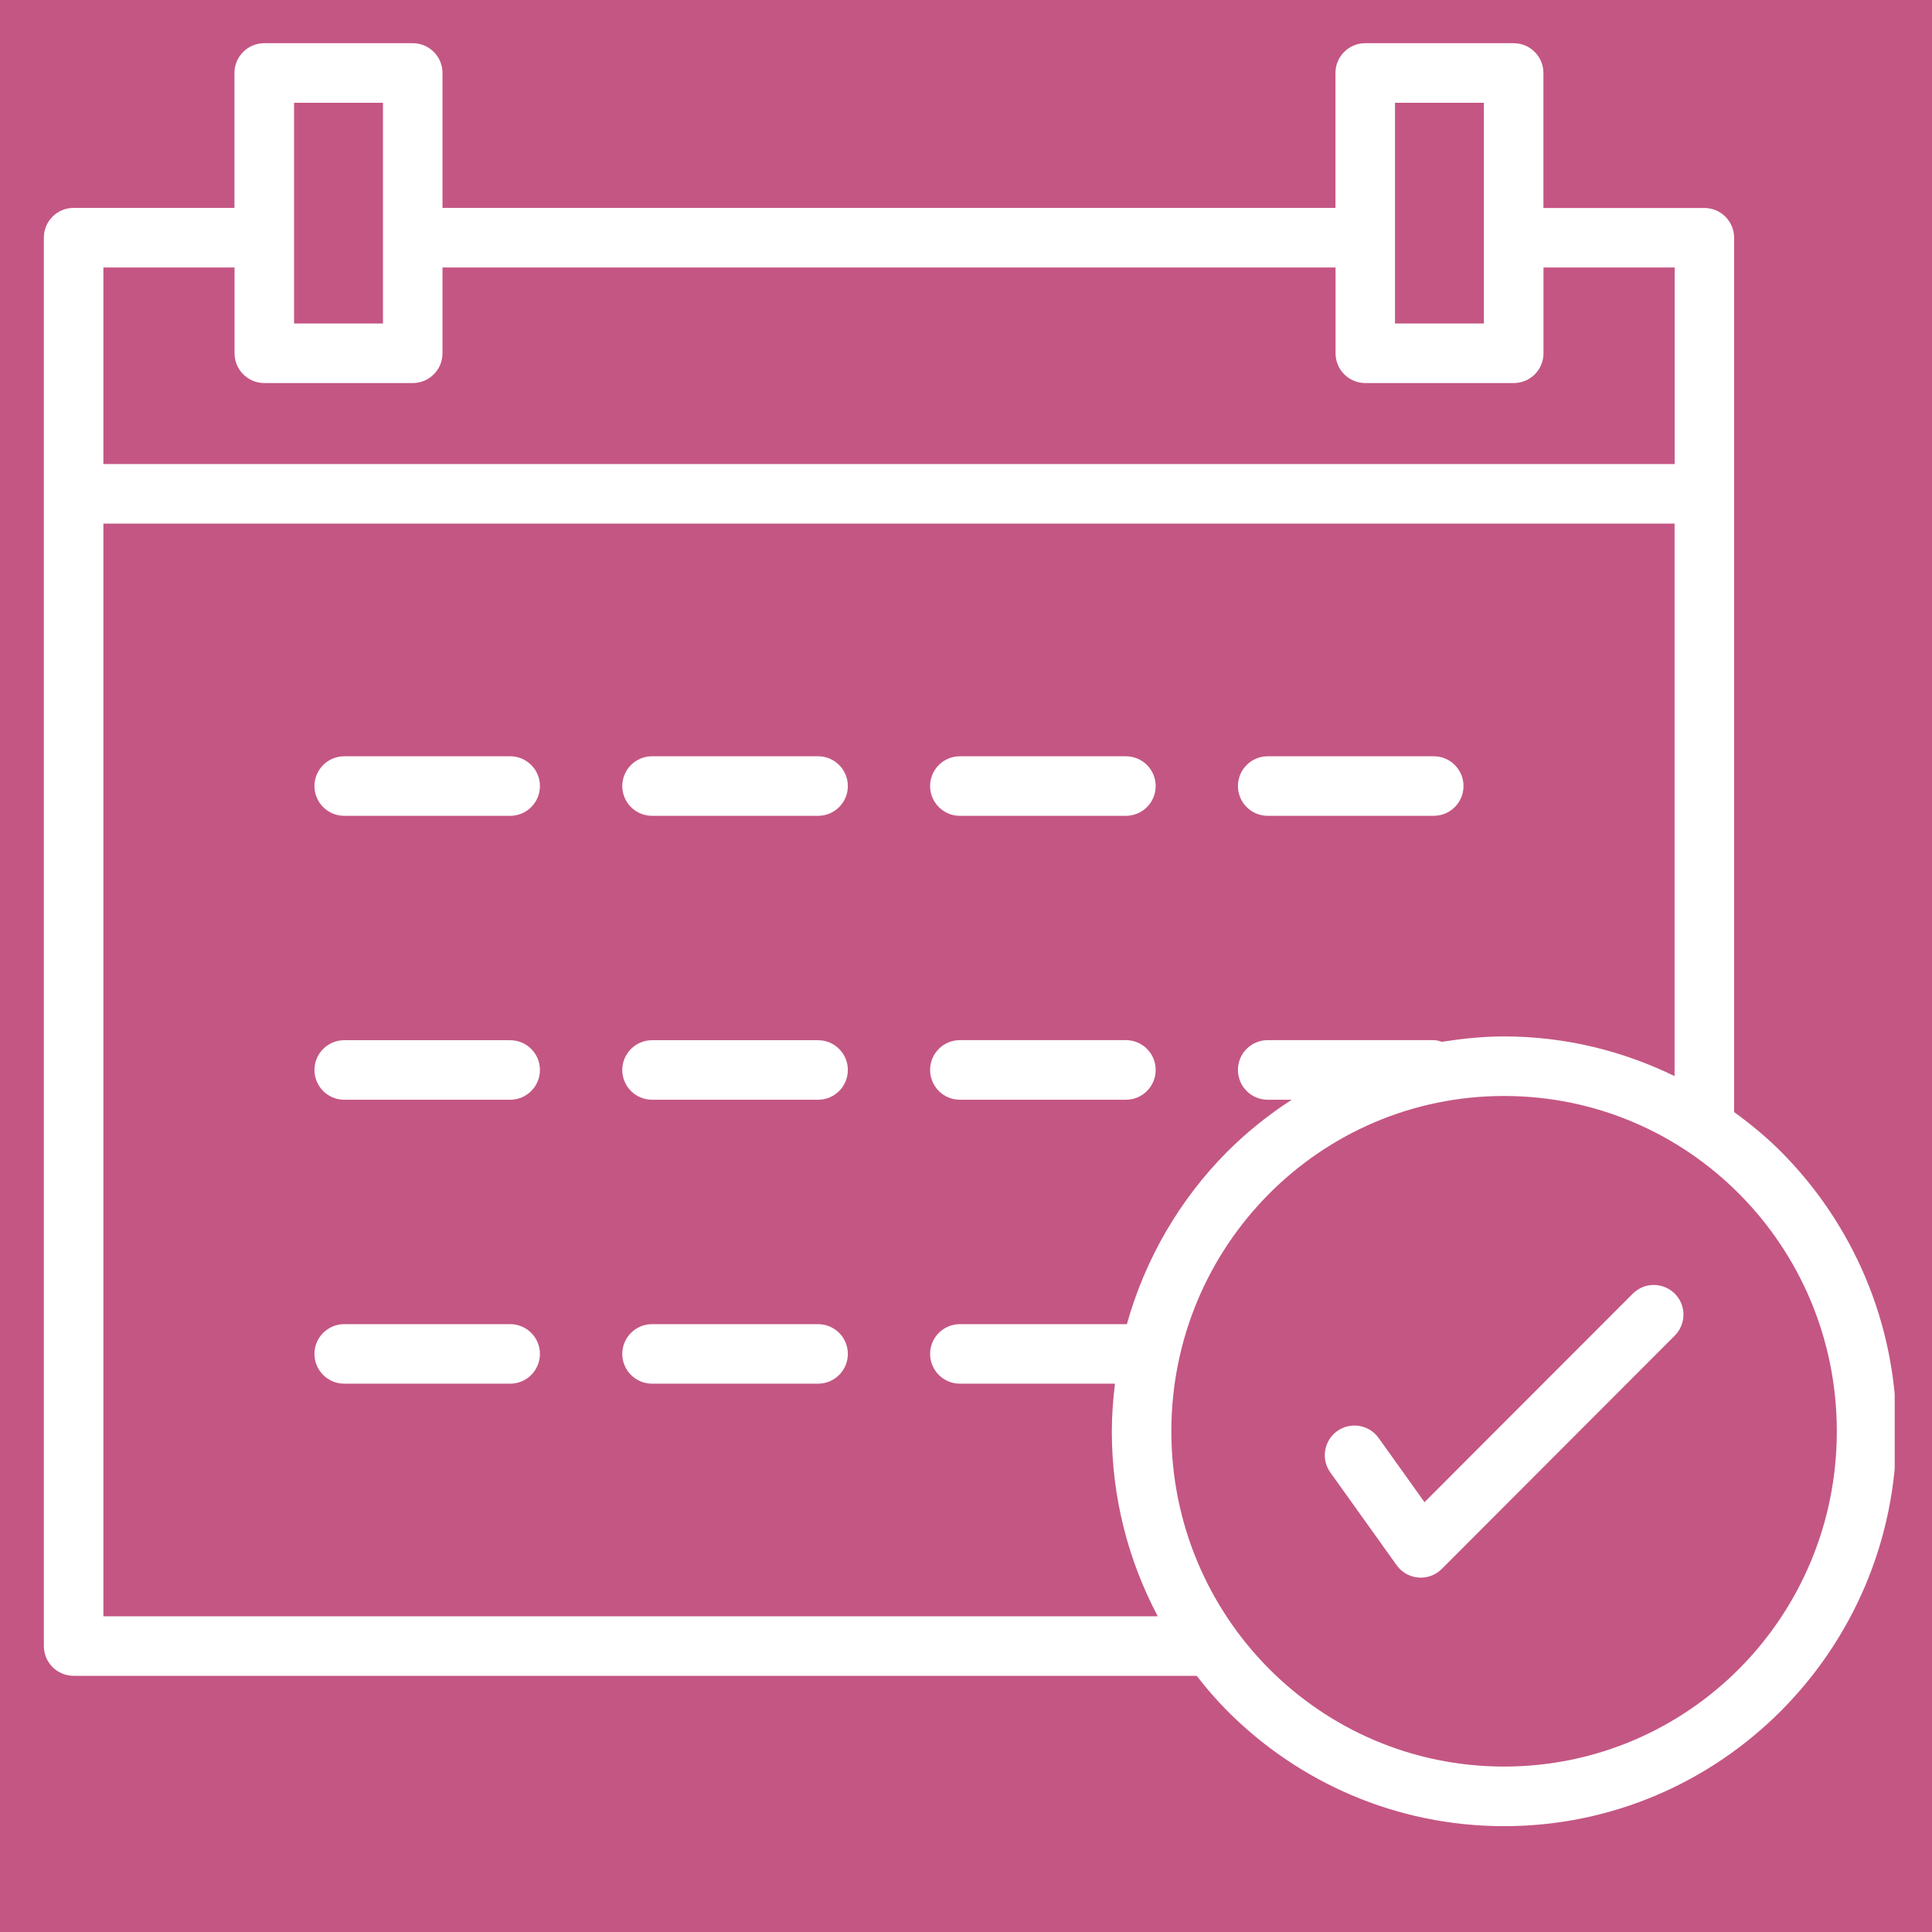 <svg xmlns="http://www.w3.org/2000/svg" xmlns:xlink="http://www.w3.org/1999/xlink" width="120" zoomAndPan="magnify" viewBox="0 0 90 90" height="120" preserveAspectRatio="xMidYMid meet" version="1.0"><defs><clipPath id="bc63583fa7"><path d="M 2.012 2.012 L 88.262 2.012 L 88.262 85.262 L 2.012 85.262 Z M 2.012 2.012 " clip-rule="nonzero"/></clipPath></defs><rect x="-9" width="108" fill="#ffffff" y="-9" height="108" fill-opacity="1"/><rect x="-9" width="108" fill="#c45683" y="-9" height="108" fill-opacity="1"/><path fill="#ffffff" d="M 76.059 60.266 L 66.359 69.977 L 64.223 66.988 C 63.781 66.367 62.918 66.219 62.293 66.664 C 61.672 67.105 61.527 67.973 61.973 68.594 L 65.059 72.91 C 65.105 72.973 65.152 73.035 65.211 73.09 C 65.75 73.629 66.629 73.625 67.164 73.086 L 78.02 62.215 C 78.559 61.672 78.555 60.797 78.016 60.262 C 77.473 59.723 76.598 59.723 76.059 60.266 Z M 76.059 60.266 " fill-opacity="1" fill-rule="nonzero"/><g clip-path="url(#bc63583fa7)"><path fill="#ffffff" d="M 82.988 53.672 C 82.309 52.988 81.562 52.371 80.781 51.805 L 80.781 23.031 C 80.781 23.023 80.785 23.016 80.785 23.008 C 80.785 23 80.781 22.992 80.781 22.984 L 80.781 11.074 C 80.781 10.309 80.16 9.688 79.395 9.688 L 71.898 9.688 L 71.898 3.398 C 71.898 2.633 71.277 2.012 70.512 2.012 L 63.598 2.012 C 62.832 2.012 62.211 2.633 62.211 3.398 L 62.211 9.684 L 20.613 9.684 L 20.613 3.398 C 20.613 2.633 19.992 2.012 19.227 2.012 L 12.312 2.012 C 11.543 2.012 10.922 2.633 10.922 3.398 L 10.922 9.684 L 3.43 9.684 C 2.664 9.684 2.043 10.305 2.043 11.07 L 2.043 76.68 C 2.043 77.445 2.664 78.066 3.43 78.066 L 55.746 78.066 C 56.184 78.629 56.648 79.172 57.148 79.676 C 60.453 83.008 65.023 85.07 70.066 85.07 C 75.109 85.07 79.68 83.008 82.988 79.676 C 86.297 76.344 88.344 71.746 88.344 66.676 C 88.34 61.602 86.293 57.004 82.988 53.672 Z M 64.984 11.07 L 64.984 4.789 L 69.125 4.789 L 69.125 15.07 L 64.984 15.07 Z M 13.699 4.789 L 17.84 4.789 L 17.84 15.07 L 13.699 15.07 Z M 4.816 12.461 L 10.926 12.461 L 10.926 16.457 C 10.926 17.223 11.547 17.844 12.312 17.844 L 19.227 17.844 C 19.992 17.844 20.613 17.223 20.613 16.457 L 20.613 12.461 L 62.215 12.461 L 62.215 16.457 C 62.215 17.223 62.836 17.844 63.602 17.844 L 70.516 17.844 C 71.281 17.844 71.902 17.223 71.902 16.457 L 71.902 12.461 L 78.012 12.461 L 78.012 21.617 L 4.816 21.617 Z M 4.816 75.293 L 4.816 24.391 L 78.008 24.391 L 78.008 50.129 C 75.602 48.957 72.918 48.281 70.066 48.281 C 69.082 48.281 68.117 48.383 67.172 48.531 C 67.047 48.496 66.926 48.453 66.789 48.453 L 59.055 48.453 C 58.289 48.453 57.668 49.074 57.668 49.84 C 57.668 50.609 58.289 51.23 59.055 51.23 L 60.172 51.23 C 59.082 51.938 58.062 52.754 57.148 53.672 C 54.969 55.867 53.352 58.621 52.492 61.691 C 52.477 61.691 52.465 61.684 52.449 61.684 L 44.715 61.684 C 43.949 61.684 43.328 62.305 43.328 63.07 C 43.328 63.836 43.949 64.457 44.715 64.457 L 51.941 64.457 C 51.852 65.188 51.793 65.922 51.793 66.676 C 51.793 69.789 52.57 72.719 53.934 75.293 Z M 81.027 77.727 C 78.223 80.547 74.348 82.293 70.066 82.293 C 65.785 82.293 61.91 80.551 59.105 77.727 C 56.301 74.902 54.566 70.992 54.566 66.676 C 54.566 62.355 56.301 58.449 59.105 55.625 C 61.91 52.801 65.785 51.055 70.066 51.055 C 74.348 51.055 78.223 52.801 81.027 55.625 C 83.832 58.449 85.566 62.355 85.566 66.676 C 85.566 70.992 83.832 74.902 81.027 77.727 Z M 81.027 77.727 " fill-opacity="1" fill-rule="nonzero"/></g><path fill="#ffffff" d="M 44.715 51.23 L 52.449 51.23 C 53.215 51.23 53.836 50.609 53.836 49.84 C 53.836 49.074 53.215 48.453 52.449 48.453 L 44.715 48.453 C 43.949 48.453 43.328 49.074 43.328 49.84 C 43.328 50.609 43.949 51.23 44.715 51.23 Z M 44.715 51.23 " fill-opacity="1" fill-rule="nonzero"/><path fill="#ffffff" d="M 44.715 38.004 L 52.449 38.004 C 53.215 38.004 53.836 37.383 53.836 36.617 C 53.836 35.852 53.215 35.23 52.449 35.23 L 44.715 35.23 C 43.949 35.23 43.328 35.852 43.328 36.617 C 43.328 37.383 43.949 38.004 44.715 38.004 Z M 44.715 38.004 " fill-opacity="1" fill-rule="nonzero"/><path fill="#ffffff" d="M 59.055 38.004 L 66.789 38.004 C 67.555 38.004 68.176 37.383 68.176 36.617 C 68.176 35.852 67.555 35.23 66.789 35.23 L 59.055 35.23 C 58.289 35.23 57.668 35.852 57.668 36.617 C 57.668 37.383 58.289 38.004 59.055 38.004 Z M 59.055 38.004 " fill-opacity="1" fill-rule="nonzero"/><path fill="#ffffff" d="M 38.109 35.23 L 30.375 35.23 C 29.609 35.23 28.988 35.852 28.988 36.617 C 28.988 37.383 29.609 38.004 30.375 38.004 L 38.109 38.004 C 38.875 38.004 39.496 37.383 39.496 36.617 C 39.496 35.852 38.875 35.23 38.109 35.23 Z M 38.109 35.23 " fill-opacity="1" fill-rule="nonzero"/><path fill="#ffffff" d="M 38.109 48.457 L 30.375 48.457 C 29.609 48.457 28.988 49.078 28.988 49.844 C 28.988 50.609 29.609 51.23 30.375 51.23 L 38.109 51.23 C 38.875 51.23 39.496 50.609 39.496 49.844 C 39.496 49.078 38.875 48.457 38.109 48.457 Z M 38.109 48.457 " fill-opacity="1" fill-rule="nonzero"/><path fill="#ffffff" d="M 38.109 61.684 L 30.375 61.684 C 29.609 61.684 28.988 62.305 28.988 63.07 C 28.988 63.836 29.609 64.457 30.375 64.457 L 38.109 64.457 C 38.875 64.457 39.496 63.836 39.496 63.07 C 39.496 62.305 38.875 61.684 38.109 61.684 Z M 38.109 61.684 " fill-opacity="1" fill-rule="nonzero"/><path fill="#ffffff" d="M 23.766 48.457 L 16.035 48.457 C 15.27 48.457 14.648 49.078 14.648 49.844 C 14.648 50.609 15.27 51.23 16.035 51.23 L 23.766 51.23 C 24.531 51.23 25.152 50.609 25.152 49.844 C 25.152 49.078 24.531 48.457 23.766 48.457 Z M 23.766 48.457 " fill-opacity="1" fill-rule="nonzero"/><path fill="#ffffff" d="M 23.766 61.684 L 16.035 61.684 C 15.27 61.684 14.648 62.305 14.648 63.07 C 14.648 63.836 15.27 64.457 16.035 64.457 L 23.766 64.457 C 24.531 64.457 25.152 63.836 25.152 63.07 C 25.152 62.305 24.531 61.684 23.766 61.684 Z M 23.766 61.684 " fill-opacity="1" fill-rule="nonzero"/><path fill="#ffffff" d="M 23.766 35.23 L 16.035 35.23 C 15.27 35.23 14.648 35.852 14.648 36.617 C 14.648 37.383 15.27 38.004 16.035 38.004 L 23.766 38.004 C 24.531 38.004 25.152 37.383 25.152 36.617 C 25.152 35.852 24.531 35.23 23.766 35.23 Z M 23.766 35.23 " fill-opacity="1" fill-rule="nonzero"/></svg>